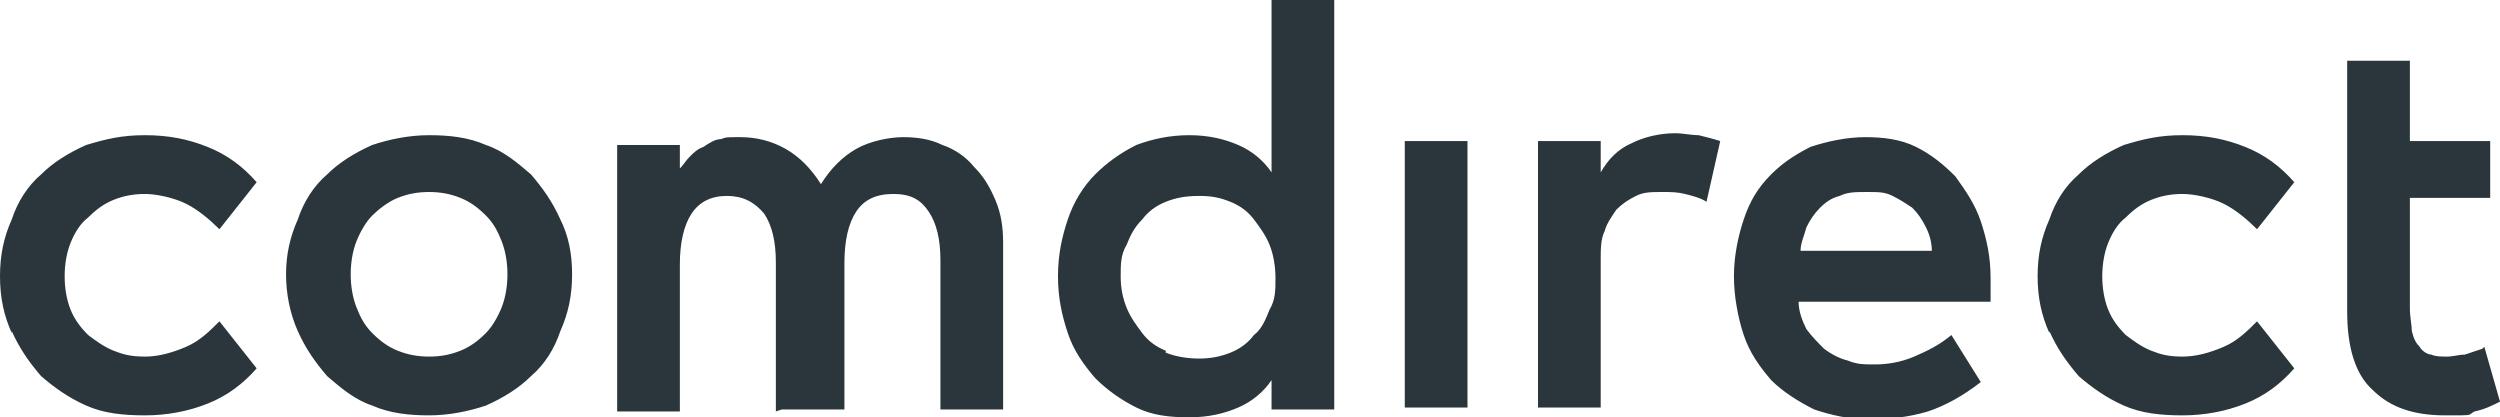 <?xml version="1.0" encoding="UTF-8"?>
<svg id="comdirect_Logo" xmlns="http://www.w3.org/2000/svg" version="1.1" viewBox="0 0 127.6 21.3">
  <!-- Generator: Adobe Illustrator 29.3.0, SVG Export Plug-In . SVG Version: 2.1.0 Build 146)  -->
  <defs>
    <style>
      .st0 {
        fill: #2a363b;
      }
    </style>
  </defs>
  <path class="st0" d="M104.6,16.9c.4.9.9,1.6,1.5,2.3.7.6,1.4,1.1,2.3,1.5.9.4,1.9.5,3,.5s2.2-.2,3.2-.6c1-.4,1.8-1,2.5-1.8l-1.9-2.4c-.5.5-1,1-1.7,1.3s-1.4.5-2.1.5-1.1-.1-1.6-.3c-.5-.2-.9-.5-1.3-.8-.4-.4-.7-.8-.9-1.3-.2-.5-.3-1.1-.3-1.7s.1-1.2.3-1.7c.2-.5.5-1,.9-1.3.4-.4.8-.7,1.3-.9.5-.2,1-.3,1.6-.3s1.5.2,2.1.5c.6.3,1.2.8,1.7,1.3l1.9-2.4c-.7-.8-1.5-1.4-2.5-1.8-1-.4-2-.6-3.2-.6s-2,.2-3,.5c-.9.4-1.7.9-2.3,1.5-.7.6-1.2,1.4-1.5,2.3-.4.9-.6,1.8-.6,2.9s.2,2,.6,2.9M74.9,7.2h-3.2v13.6h3.2V7.2ZM83.3,7.3c-.7.3-1.2.8-1.6,1.5v-1.6h-3.2v13.6h3.2v-7.5c0-.6,0-1.1.2-1.5.1-.4.4-.8.6-1.1.3-.3.6-.5,1-.7.4-.2.8-.2,1.3-.2s.8,0,1.2.1.8.2,1.1.4l.7-3.1c-.3-.1-.7-.2-1.1-.3-.4,0-.8-.1-1.2-.1-.8,0-1.6.2-2.2.5M91.9,12.8c0-.4.2-.8.3-1.2.2-.4.4-.7.7-1,.3-.3.6-.5,1-.6.4-.2.8-.2,1.4-.2s.9,0,1.3.2c.4.2.7.4,1,.6.3.3.5.6.7,1,.2.4.3.8.3,1.2h-6.7ZM92.6,7.4c-.8.4-1.5.8-2.2,1.5s-1.1,1.4-1.4,2.3c-.3.9-.5,1.9-.5,2.9s.2,2.1.5,3c.3.9.8,1.6,1.4,2.3.6.6,1.4,1.1,2.2,1.5.9.3,1.8.5,2.8.5s2-.1,3-.4c.9-.3,1.8-.8,2.7-1.5l-1.5-2.4c-.6.5-1.2.8-1.9,1.1-.7.3-1.4.4-2,.4s-.9,0-1.4-.2c-.4-.1-.8-.3-1.2-.6-.3-.3-.6-.6-.9-1-.2-.4-.4-.9-.4-1.4h9.8c0-.2,0-.4,0-.6,0-.2,0-.4,0-.6,0-1.1-.2-2-.5-2.9-.3-.9-.8-1.6-1.3-2.3-.6-.6-1.2-1.1-2-1.5-.8-.4-1.7-.5-2.6-.5s-1.9.2-2.8.5M59.5,17.9c-.5-.2-.9-.5-1.2-.9-.3-.4-.6-.8-.8-1.3-.2-.5-.3-1-.3-1.6s0-1.1.3-1.6c.2-.5.4-.9.8-1.3.3-.4.7-.7,1.2-.9.5-.2,1-.3,1.7-.3s1.1.1,1.6.3c.5.2.9.5,1.2.9.3.4.6.8.8,1.3.2.5.3,1.1.3,1.7s0,1.1-.3,1.6c-.2.5-.4,1-.8,1.3-.3.4-.7.7-1.2.9-.5.2-1,.3-1.6.3s-1.2-.1-1.7-.3M68.1,0h-3.2v8.8c-.4-.6-1-1.1-1.7-1.4-.7-.3-1.5-.5-2.5-.5s-1.9.2-2.7.5c-.8.4-1.5.9-2.1,1.5-.6.6-1.1,1.4-1.4,2.3-.3.9-.5,1.8-.5,2.9s.2,2,.5,2.9c.3.9.8,1.6,1.4,2.3.6.6,1.3,1.1,2.1,1.5.8.4,1.7.5,2.7.5s1.8-.2,2.5-.5c.7-.3,1.3-.8,1.7-1.4v1.5h3.2V0ZM20.3,17.9c-.5-.2-.9-.5-1.3-.9-.4-.4-.6-.8-.8-1.3-.2-.5-.3-1.1-.3-1.7s.1-1.2.3-1.7c.2-.5.5-1,.8-1.3s.8-.7,1.3-.9c.5-.2,1-.3,1.6-.3s1.1.1,1.6.3.9.5,1.3.9.6.8.8,1.3c.2.5.3,1.1.3,1.7s-.1,1.2-.3,1.7c-.2.5-.5,1-.8,1.3-.4.4-.8.7-1.3.9-.5.2-1,.3-1.6.3s-1.1-.1-1.6-.3M19,7.4c-.9.4-1.7.9-2.3,1.5-.7.6-1.2,1.4-1.5,2.3-.4.9-.6,1.8-.6,2.8s.2,2,.6,2.9c.4.9.9,1.6,1.5,2.3.7.6,1.4,1.2,2.3,1.5.9.4,1.9.5,2.9.5s2-.2,2.9-.5c.9-.4,1.7-.9,2.3-1.5.7-.6,1.2-1.4,1.5-2.3.4-.9.6-1.8.6-2.9s-.2-2-.6-2.8c-.4-.9-.9-1.6-1.5-2.3-.7-.6-1.4-1.2-2.3-1.5-.9-.4-1.9-.5-2.9-.5s-2,.2-2.9.5M.6,16.9c.4.9.9,1.6,1.5,2.3.7.6,1.4,1.1,2.3,1.5.9.4,1.9.5,3,.5s2.2-.2,3.2-.6c1-.4,1.8-1,2.5-1.8l-1.9-2.4c-.5.5-1,1-1.7,1.3-.7.3-1.4.5-2.1.5s-1.1-.1-1.6-.3c-.5-.2-.9-.5-1.3-.8-.4-.4-.7-.8-.9-1.3-.2-.5-.3-1.1-.3-1.7s.1-1.2.3-1.7c.2-.5.5-1,.9-1.3.4-.4.8-.7,1.3-.9.5-.2,1-.3,1.6-.3s1.5.2,2.1.5c.6.3,1.2.8,1.7,1.3l1.9-2.4c-.7-.8-1.5-1.4-2.5-1.8-1-.4-2-.6-3.2-.6s-2,.2-3,.5c-.9.4-1.7.9-2.3,1.5-.7.6-1.2,1.4-1.5,2.3-.4.9-.6,1.8-.6,2.9s.2,2,.6,2.9M126.7,17.8c-.3.1-.6.2-.9.3-.3,0-.6.1-.9.1s-.6,0-.8-.1c-.2,0-.5-.2-.6-.4-.2-.2-.3-.4-.4-.8,0-.3-.1-.7-.1-1.2v-5.6h4.1v-2.9h-4.1V3.1h-3.2v12.8c0,1.8.4,3.2,1.3,4,.9.9,2.1,1.3,3.7,1.3s1.1,0,1.5-.2c.5-.1.9-.3,1.3-.5l-.8-2.8ZM39.9,20.9h3.2v-7.5c0-1.1.2-2,.6-2.6.4-.6,1-.9,1.9-.9s1.4.3,1.8.9c.4.6.6,1.4.6,2.5v7.6h3.2v-8.5c0-.8-.1-1.5-.4-2.2-.3-.7-.6-1.2-1.1-1.7-.4-.5-1-.9-1.6-1.1-.6-.3-1.3-.4-2-.4s-1.7.2-2.4.6c-.7.4-1.3,1-1.8,1.8-.5-.8-1.1-1.4-1.8-1.8s-1.5-.6-2.3-.6-.7,0-1,.1c-.3,0-.6.2-.9.4-.3.1-.5.3-.7.5s-.3.4-.5.6v-1.2h-3.2v13.6h3.2v-7.5c0-1.1.2-2,.6-2.6.4-.6,1-.9,1.8-.9s1.4.3,1.9.9c.4.6.6,1.4.6,2.5v7.6Z"/>
</svg>